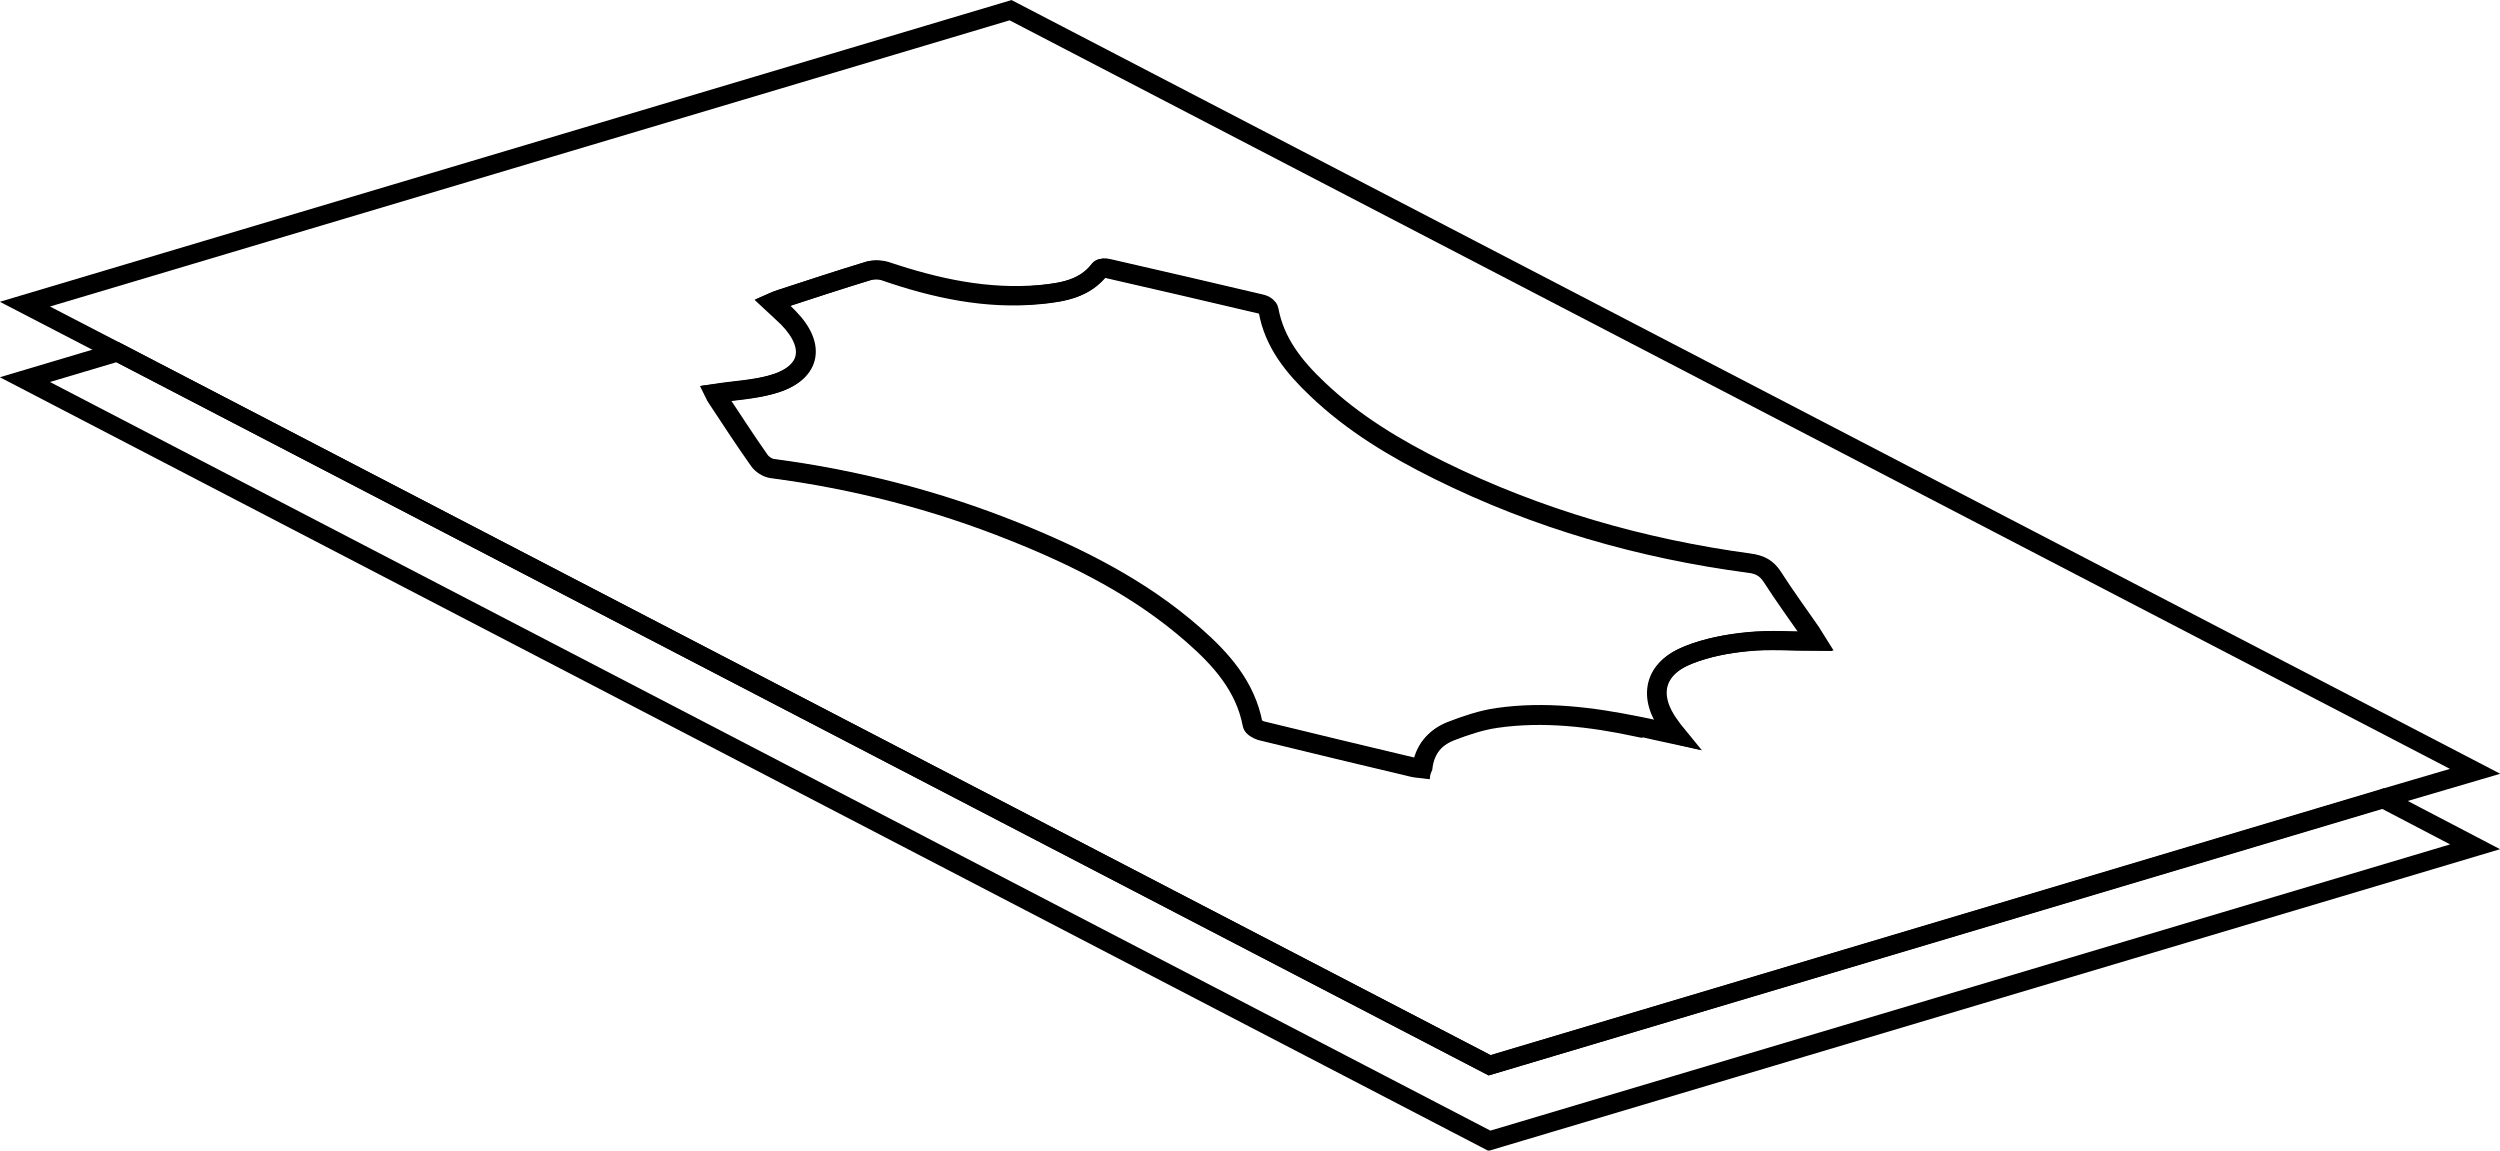 <svg viewBox="0 0 66.25 30.49" xmlns="http://www.w3.org/2000/svg" id="Layer_2"><defs><style>.cls-1{fill:none;stroke:#000;stroke-miterlimit:10;stroke-width:.5px;}</style></defs><g id="Layer_1-2"><polygon points="39.47 28.23 3.11 9.33 .66 10.06 39.47 30.23 65.59 22.44 63.14 21.16 39.47 28.23" class="cls-1"></polygon><polyline points="63.14 21.16 65.59 20.44 26.78 .27 .66 8.06 3.11 9.33" class="cls-1"></polyline><path d="m3.11,9.33l36.37,18.9,23.67-7.06m-25.45-.81c-.08-.01-.16-.02-.23-.03-1.34-.32-2.69-.64-4.03-.97-.09-.02-.21-.1-.23-.17-.19-1.01-.84-1.73-1.57-2.37-1.4-1.23-3.04-2.05-4.75-2.74-2.07-.83-4.21-1.38-6.42-1.67-.12-.02-.26-.11-.33-.21-.39-.55-.75-1.12-1.13-1.68-.02-.03-.04-.08-.05-.1.51-.08,1.01-.1,1.49-.23,1.03-.28,1.21-1,.46-1.77-.13-.14-.28-.26-.44-.41.09-.04.16-.07.23-.09.77-.25,1.53-.5,2.31-.74.14-.04.32-.04.46,0,1.34.45,2.7.75,4.12.62.59-.06,1.17-.15,1.57-.67.03-.04.14-.04.21-.02,1.36.31,2.73.63,4.09.95.07.02.16.09.17.15.16.87.68,1.51,1.29,2.09.95.91,2.07,1.58,3.24,2.16,2.6,1.28,5.35,2.07,8.22,2.46.27.04.45.13.6.36.32.5.67.98,1.01,1.47.05.08.1.16.15.24-.62,0-1.22-.05-1.81.01-.53.05-1.08.16-1.57.35-.92.36-1.09,1.1-.49,1.9.04.06.08.11.17.22-.38-.09-.7-.17-1.02-.23-1.23-.25-2.47-.41-3.73-.23-.42.06-.83.2-1.22.35-.42.16-.7.48-.76.98Z" class="cls-1"></path><path d="m43.39,19.25c.32.07.64.15,1.02.23-.09-.11-.13-.17-.17-.22-.59-.8-.42-1.54.49-1.9.49-.2,1.04-.3,1.57-.35.59-.06,1.2-.01,1.81-.01-.05-.08-.1-.17-.15-.24-.34-.49-.69-.97-1.01-1.47-.15-.23-.33-.33-.6-.36-2.87-.38-5.62-1.17-8.22-2.46-1.17-.58-2.29-1.25-3.24-2.16-.61-.58-1.14-1.22-1.29-2.09-.01-.06-.11-.14-.17-.15-1.36-.32-2.73-.64-4.09-.95-.07-.02-.18-.02-.21.02-.4.52-.98.61-1.57.67-1.42.14-2.79-.16-4.12-.62-.14-.05-.32-.05-.46,0-.77.23-1.54.49-2.31.74-.07.02-.14.05-.23.09.16.15.31.28.44.41.75.77.58,1.49-.46,1.77-.47.13-.97.16-1.49.23.01.02.02.06.05.1.37.56.74,1.13,1.13,1.68.07.1.21.19.33.21,2.21.29,4.35.84,6.42,1.67,1.71.68,3.35,1.51,4.75,2.74.73.64,1.38,1.36,1.57,2.37.01.07.14.14.23.17,1.34.33,2.69.65,4.03.97.07.02.15.02.23.03.06-.5.34-.81.76-.98.39-.15.8-.29,1.22-.35,1.25-.18,2.5-.03,3.73.23Z" class="cls-1"></path></g></svg>